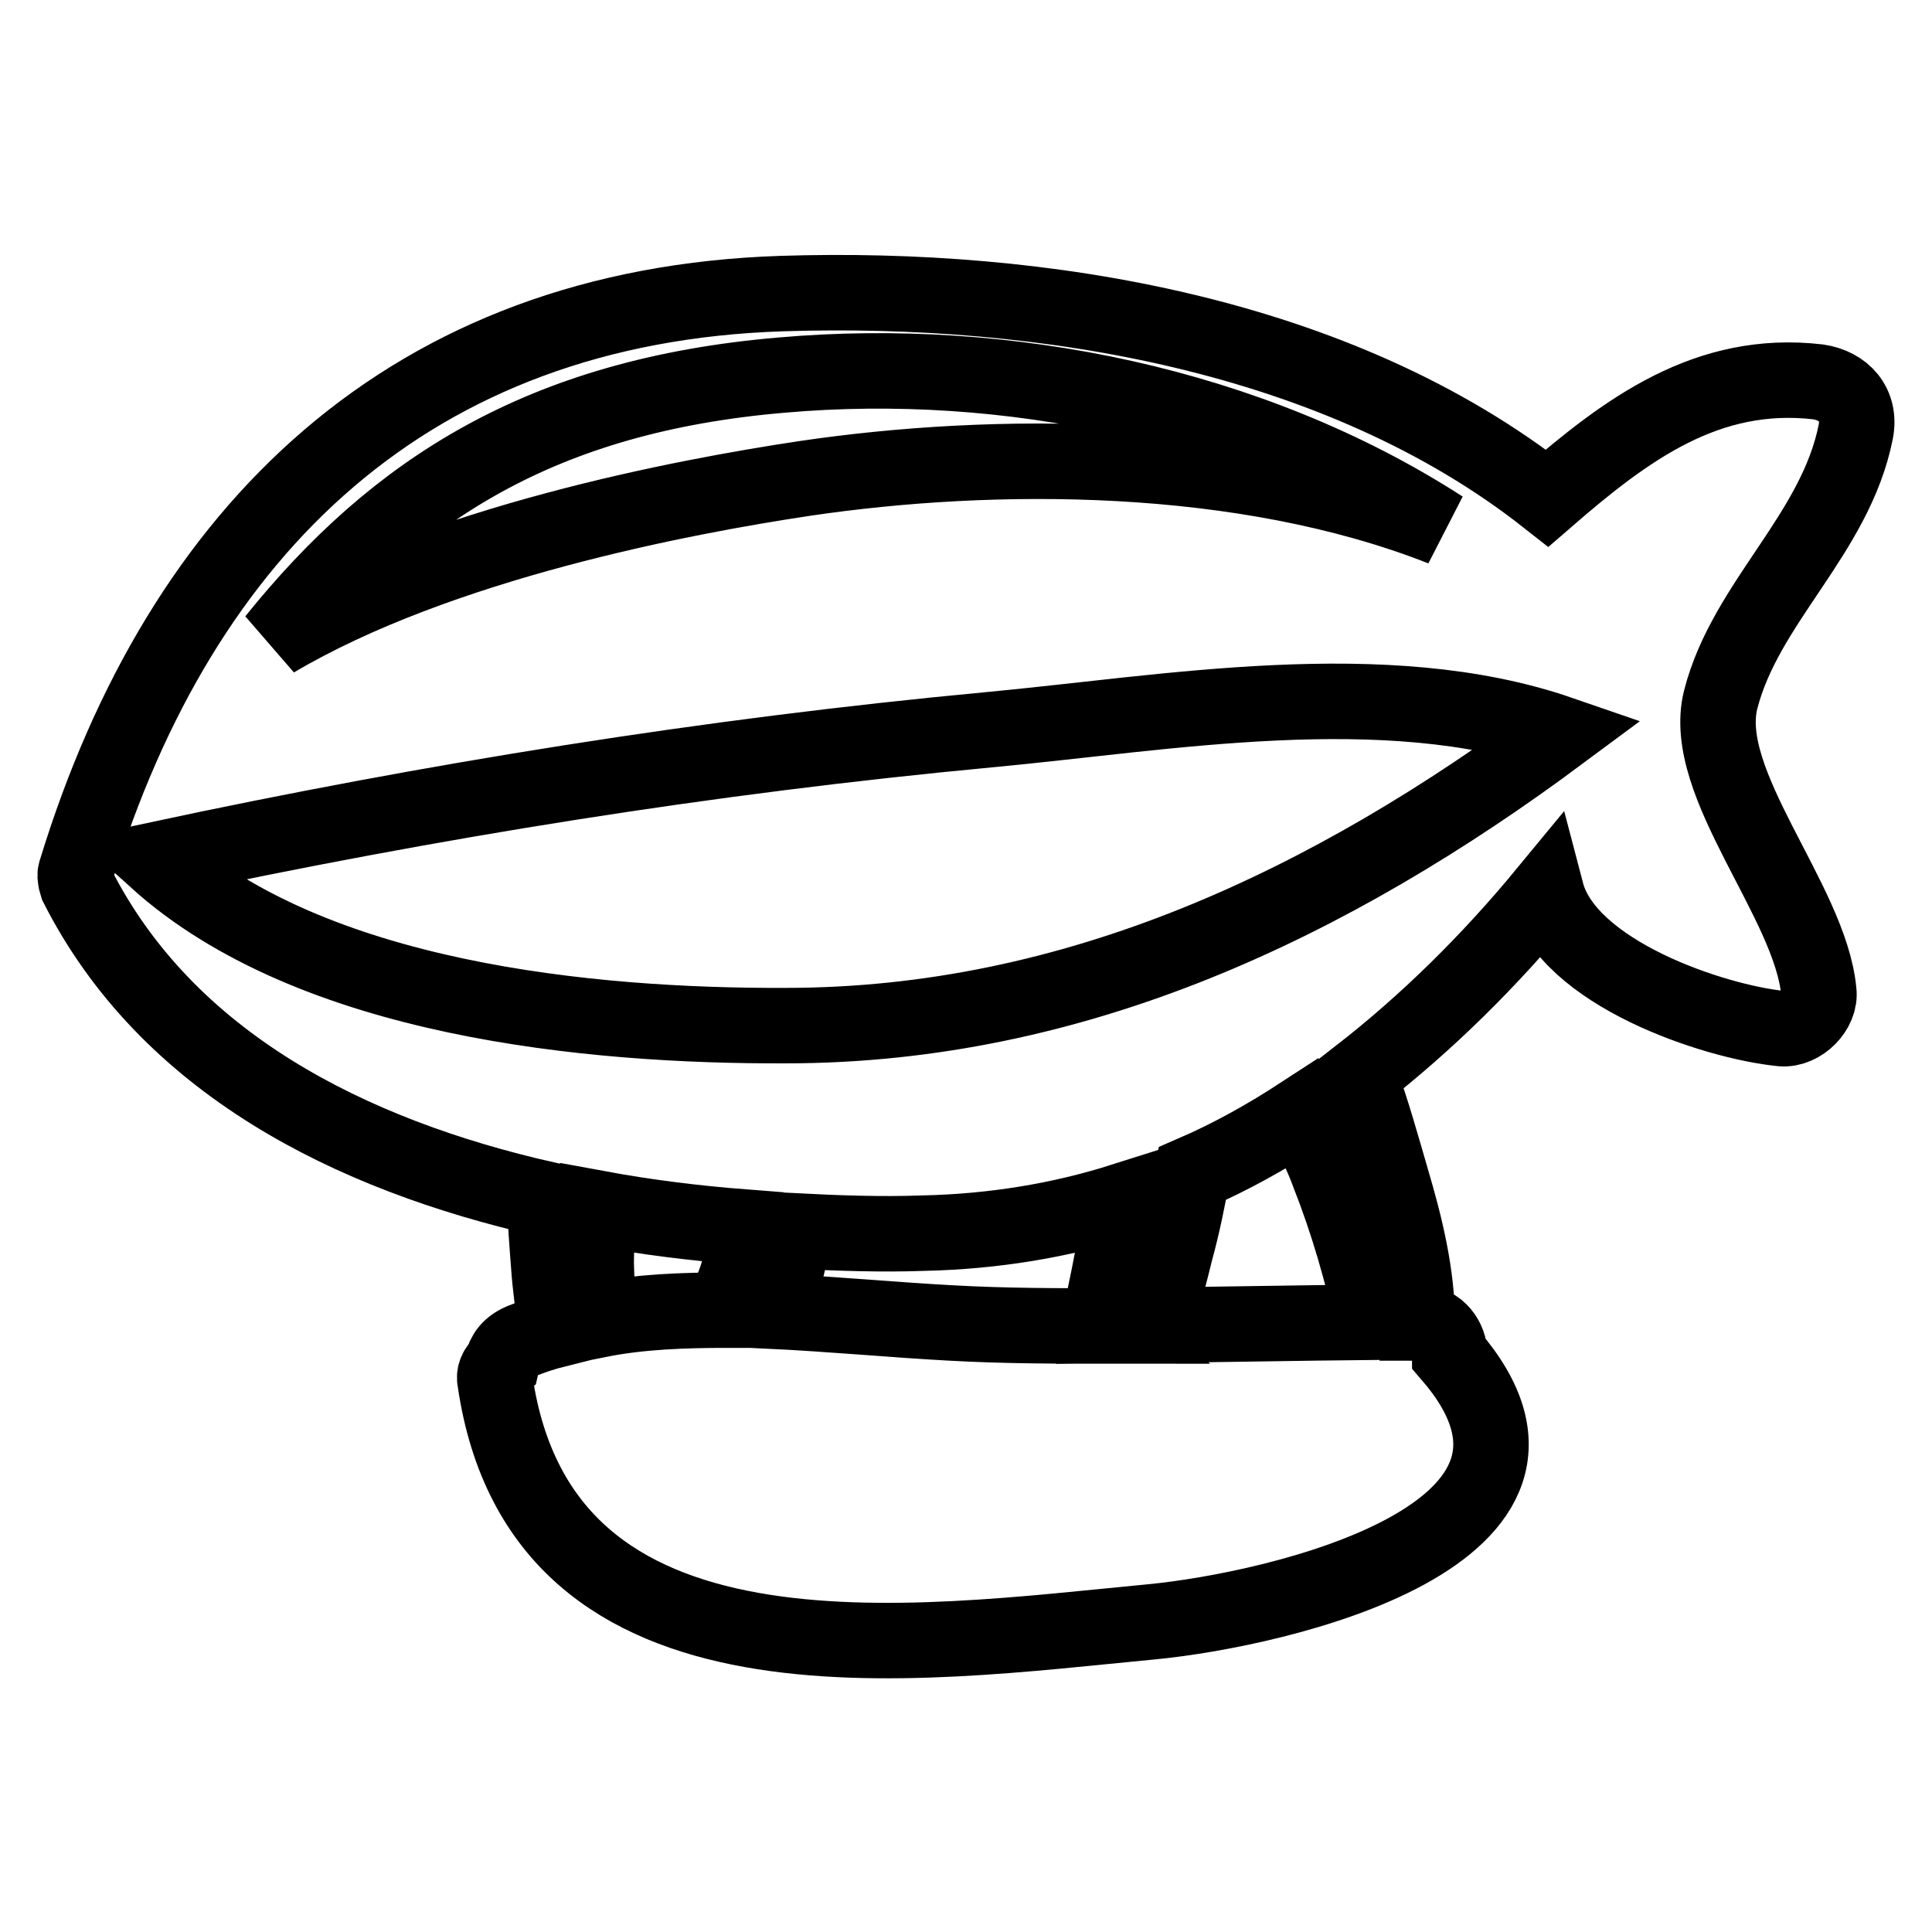 <?xml version="1.0" encoding="utf-8"?>
<!-- Svg Vector Icons : http://www.onlinewebfonts.com/icon -->
<!DOCTYPE svg PUBLIC "-//W3C//DTD SVG 1.1//EN" "http://www.w3.org/Graphics/SVG/1.1/DTD/svg11.dtd">
<svg version="1.1" xmlns="http://www.w3.org/2000/svg" xmlns:xlink="http://www.w3.org/1999/xlink" x="0px" y="0px" viewBox="0 0 256 256" enable-background="new 0 0 256 256" xml:space="preserve">
<g><g><g><g><path stroke-width="10" fill-opacity="0" stroke="#000000"  d="M245.9,57.2c0.7-3.6-1.6-6.1-5-6.6c-14.7-1.7-25.4,6.3-35.9,15.4c-27.7-21.8-66.9-28.2-101.4-27.1C54.4,40.5,24,70,10.1,115.3c-0.1,0.3-0.2,0.6-0.1,1c0,0.3,0.1,0.7,0.2,1c11.9,23.5,36.1,35.7,62.1,41.6c-0.1,2.9,0.2,5.9,0.4,8.7c0.2,2.9,0.6,5.7,1,8.6c-1.6,0.4-3.1,0.9-4.6,1.5c-1.6,0.7-2.3,1.7-2.6,3c-0.7,0.6-1.1,1.4-0.9,2.3c6.2,42.4,55.4,34.9,87,31.9c16.6-1.6,60.2-11.5,39.5-35.4c0-2-1.5-4.2-3.9-4.2c-0.2,0-0.3,0-0.4,0c0-6.5-1.6-12.9-3.4-19c-1.2-4.1-2.6-9.2-4.3-13.8c9-7,17.3-15.2,24.8-24.3c2.8,10.7,22.1,17.2,31.2,18.1c2.6,0.2,5.2-2.5,4.9-4.9c-1.1-12-15.8-27.6-13-38.7C231.3,79.8,243.2,70.8,245.9,57.2z M103.6,49.7c29.7-2.6,62.1,3.9,87.5,20.3c-26.4-10.4-59.5-10.3-84.5-6.6c-16,2.4-48.4,8.5-70.2,21.4C52.4,64.9,71.8,52.4,103.6,49.7z M147.2,175.7c-7.1,0-14.1,0-21.2-0.4c-7.5-0.4-15.9-1.2-24.3-1.6c2-2.9,2.8-6.1,3.3-9.5c0.1-0.3,0.1-0.7,0.2-1.1c5.8,0.3,11.6,0.5,17.1,0.3c9.4-0.2,18.3-1.7,26.5-4.3c-0.8,4.3-1.6,8.8-2.5,13C145.8,173.7,146.3,174.9,147.2,175.7z M96.6,171.7c-0.3,0.7-0.4,1.3-0.2,1.9c-5.8,0-11.6,0.2-17.1,1.3c-0.2-2.5-0.2-4.9-0.3-7.4c0-2.5,0.2-4.9,0.2-7.4c6.5,1.2,13,2,19.5,2.5C98.6,165.8,98,168.8,96.6,171.7z M181.9,175.2c-10,0.1-19.9,0.3-29.8,0.4c0.2-0.2,0.4-0.4,0.6-0.7c1.6-2.7,2.3-6.2,3.1-9.3c0.9-3.3,1.6-6.7,2.2-10.1c5.1-2.2,9.9-4.9,14.5-7.9c1.2,2.7,2.6,5.3,3.5,7.8C178.6,162,180.5,168.6,181.9,175.2z M104.1,135.9c-25.9,0.1-62.8-3.4-83.4-22c36.5-7.8,73-13.7,110.3-17.2c23.6-2.2,52.5-7.5,75.7,0.5C176.4,119.7,142.6,135.9,104.1,135.9z"/></g></g><g></g><g></g><g></g><g></g><g></g><g></g><g></g><g></g><g></g><g></g><g></g><g></g><g></g><g></g><g></g></g></g>
</svg>